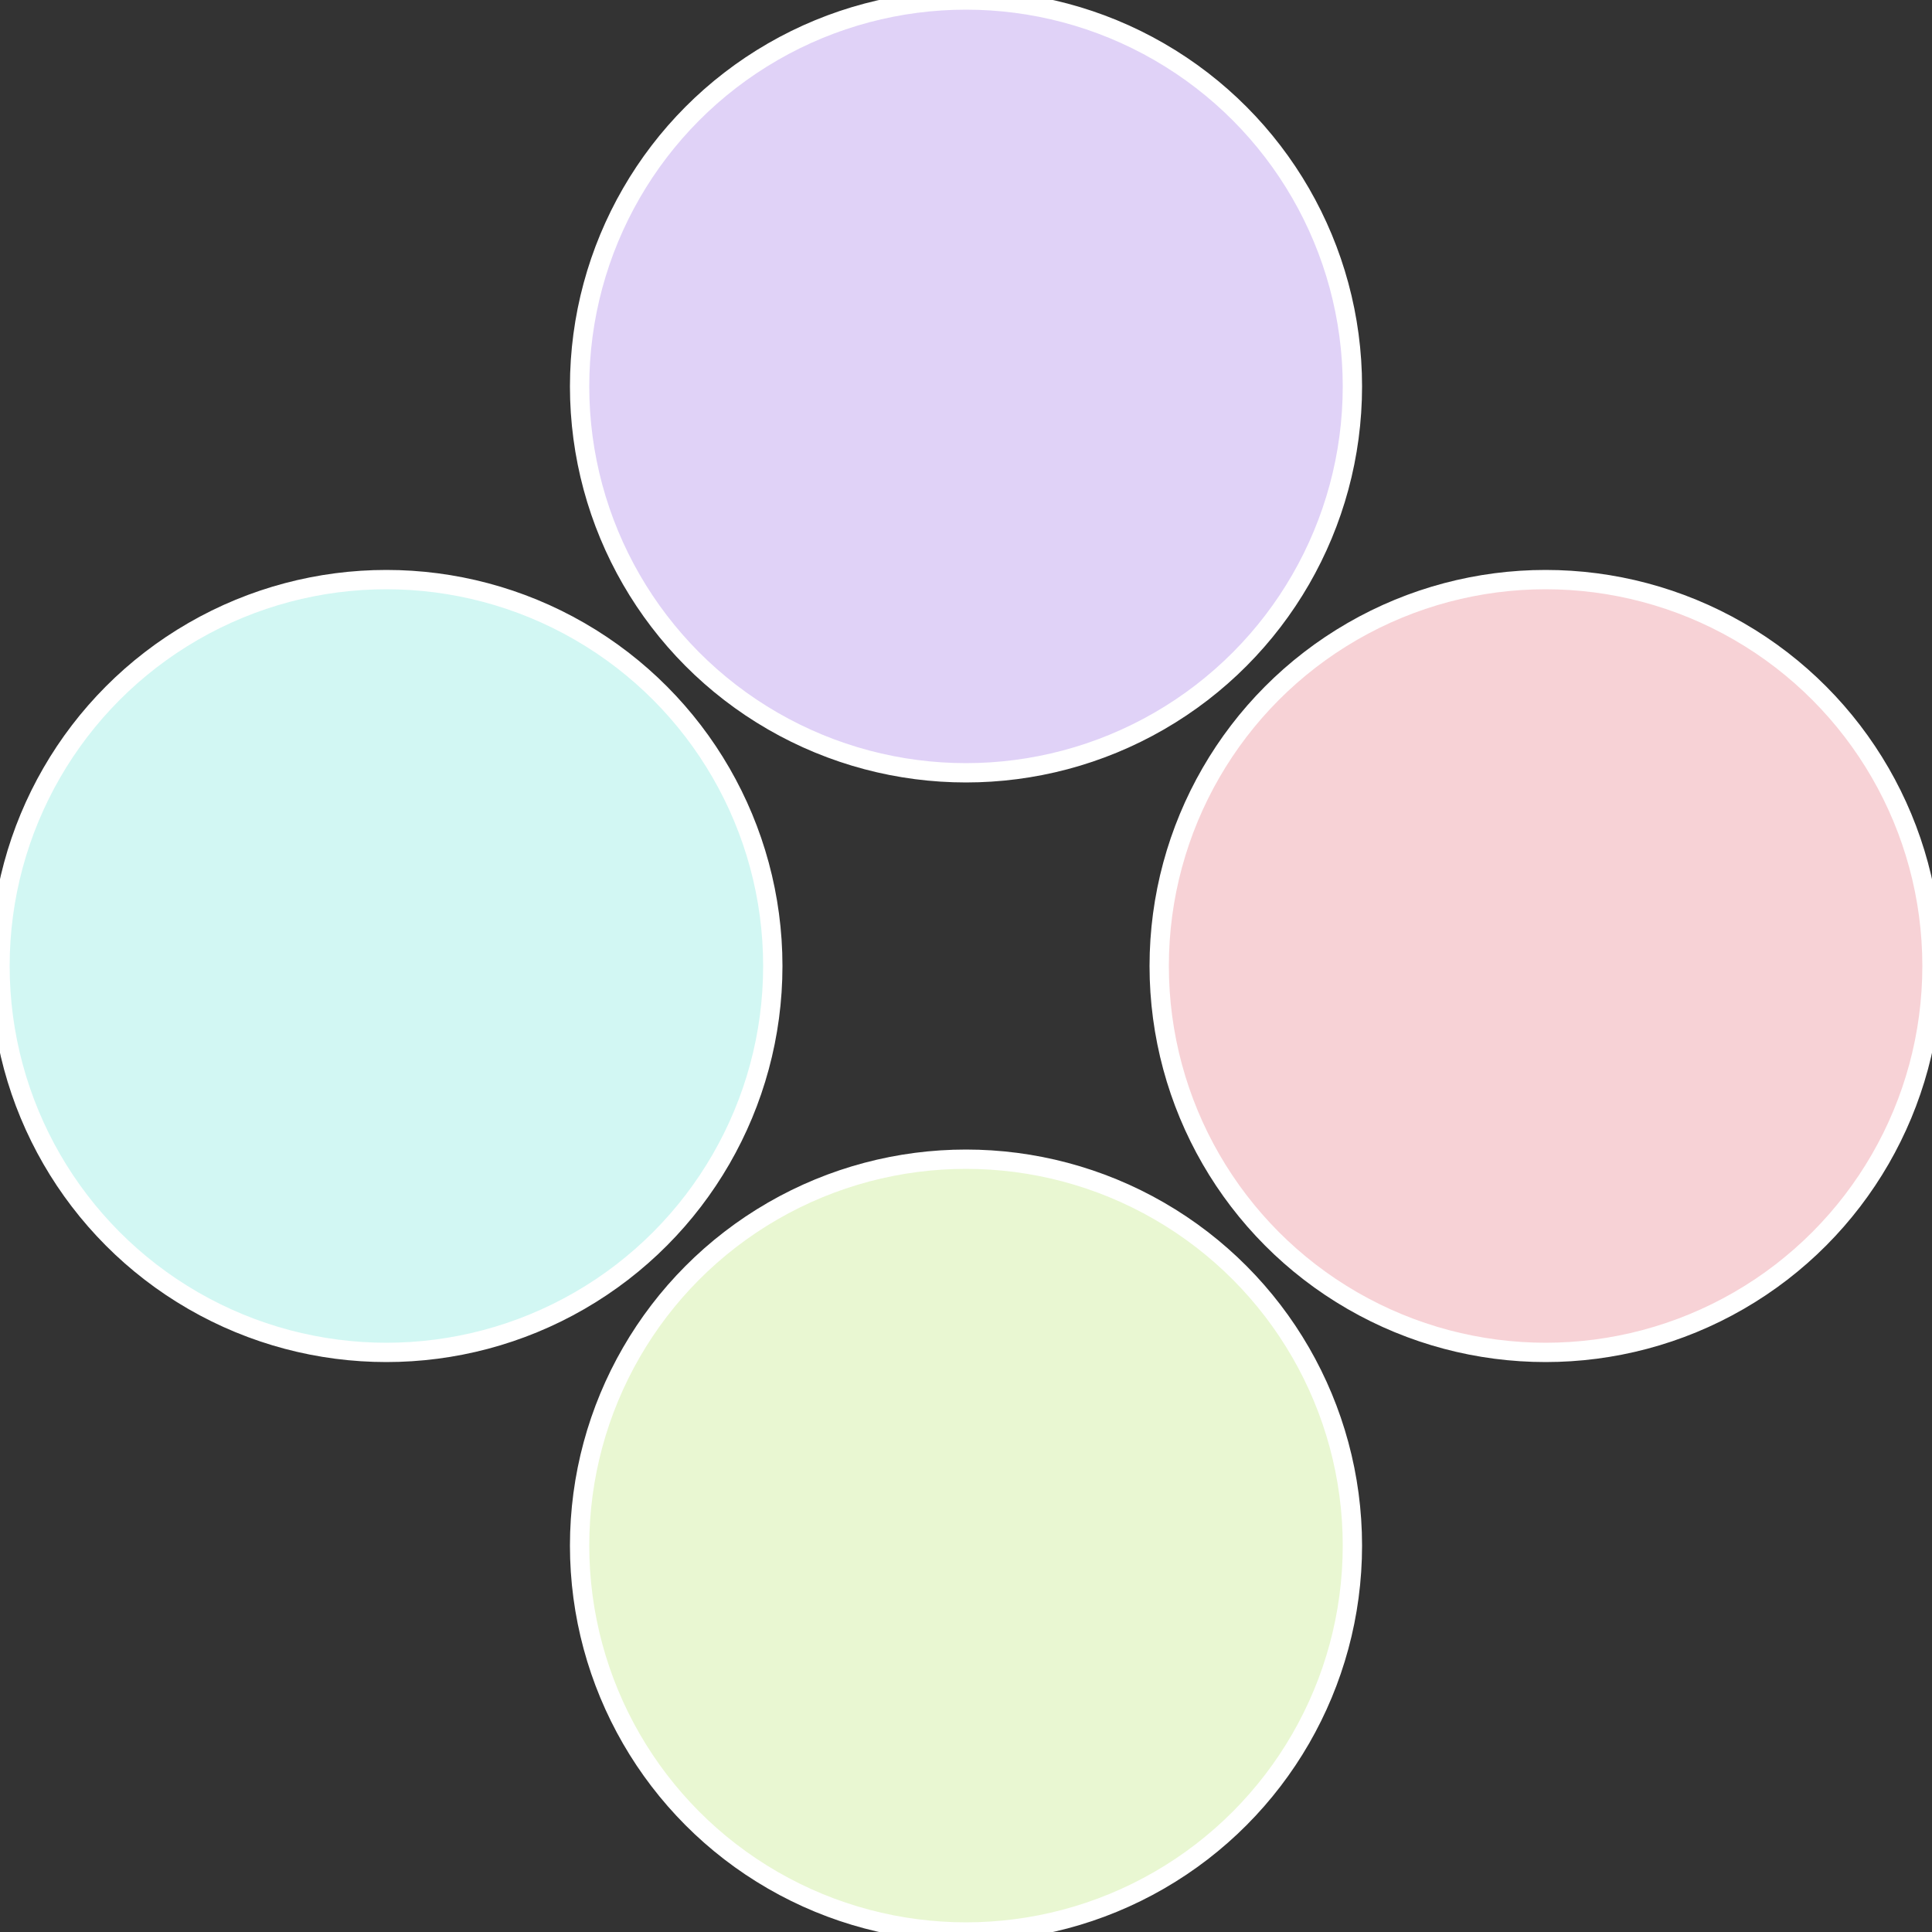 <?xml version="1.0" standalone="no"?>
<svg width="500" height="500" viewBox="-1 -1 2 2" xmlns="http://www.w3.org/2000/svg">
 
                <rect x="-1" y="-1" width="2" height="2" fill="#333333" stroke="none"/>
 
                <circle cx="0.6" cy="0" r="0.4" fill="#f7d2d6" stroke="#fff" stroke-width="1%" />
             
                <circle cx="3.6739403974421E-17" cy="0.6" r="0.4" fill="#e9f7d2" stroke="#fff" stroke-width="1%" />
             
                <circle cx="-0.6" cy="7.3478807948841E-17" r="0.4" fill="#d2f7f3" stroke="#fff" stroke-width="1%" />
             
                <circle cx="-1.1021821192326E-16" cy="-0.6" r="0.4" fill="#e0d2f7" stroke="#fff" stroke-width="1%" />
            </svg>
